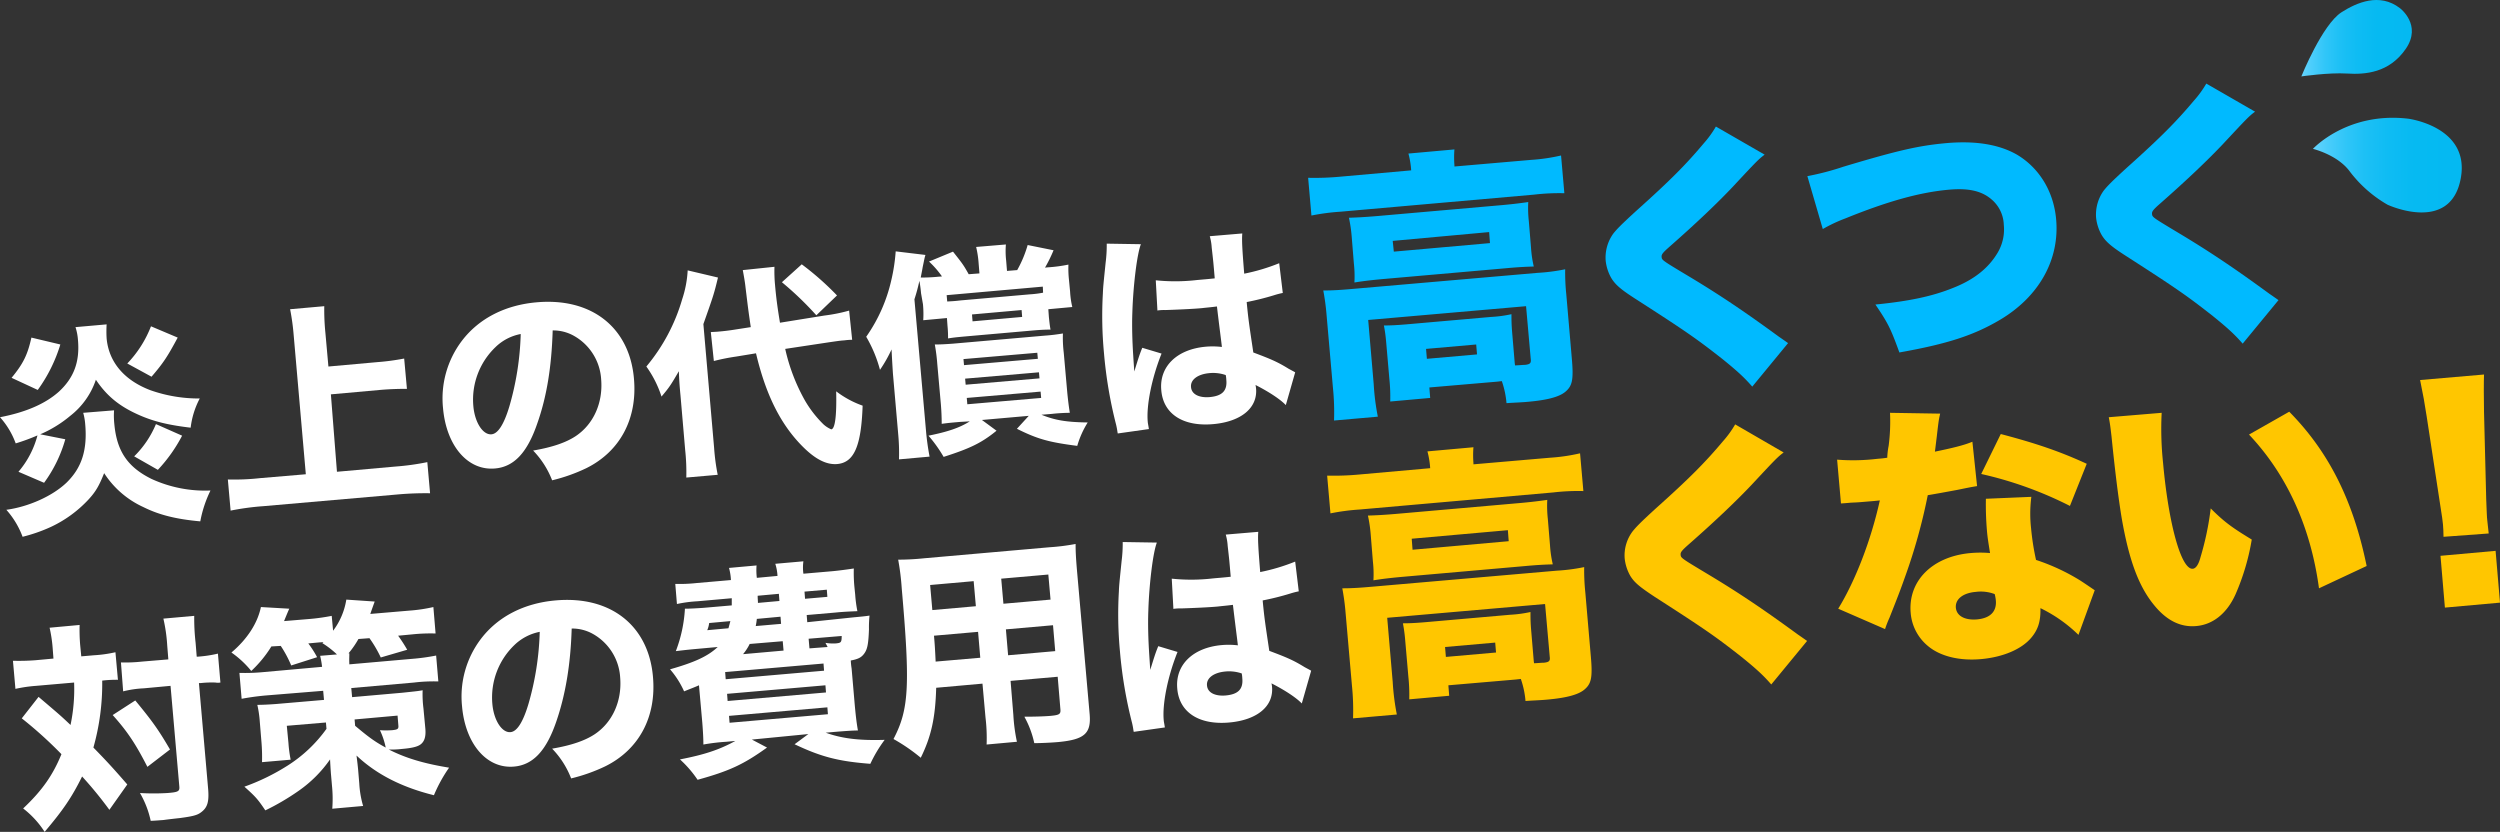 <svg xmlns="http://www.w3.org/2000/svg" xmlns:xlink="http://www.w3.org/1999/xlink" viewBox="0 0 907.4 301.934"><rect x="0" y="0" width="907.4" height="301.934" fill="#333333" stroke="none"/><defs><style>.a{isolation:isolate;}.b{fill:#fff;}.c{fill:#00baff;}.d{fill:#ffc600;}.e{fill:url(#a);}.f{fill:url(#b);}</style><linearGradient id="a" x1="839.5" y1="59.93" x2="893.52" y2="59.93" gradientUnits="userSpaceOnUse"><stop offset="0" stop-color="#65d4fe"/><stop offset="0.095" stop-color="#4bcdfb"/><stop offset="0.215" stop-color="#31c6f8"/><stop offset="0.349" stop-color="#1dc0f5"/><stop offset="0.5" stop-color="#0fbcf3"/><stop offset="0.685" stop-color="#06baf2"/><stop offset="1" stop-color="#04b9f2"/></linearGradient><linearGradient id="b" x1="835.3" y1="13.867" x2="875.411" y2="13.867" xlink:href="#a"/></defs><g class="a"><path class="b" d="M23.7,159.434a49.427,49.427,0,0,1-7.7,15.8l-9.3-4a33.365,33.365,0,0,0,6.9-13.2,72.511,72.511,0,0,1-7.9,2.9,28.986,28.986,0,0,0-5.7-9.5c9.4-1.8,16.5-4.9,21.4-9.3,5.4-5,7.6-10.8,6.9-18.7a19.501,19.501,0,0,0-.9-4.7l11.3-1a43.35,43.35,0,0,0,0,5.1c.8,8.6,6.4,15.2,15.9,18.8a52.88,52.88,0,0,0,17.9,3,30.308,30.308,0,0,0-3.3,10.6c-7.6-.9-13-2.1-18.5-4.5-7.1-3.1-11.8-6.8-15.9-12.9a27.801,27.801,0,0,1-9.3,13.1,43.587,43.587,0,0,1-10.9,6.7Zm17.7-10.5a28.642,28.642,0,0,0,.1,5c.9,9.8,4.8,15.6,13.5,19.9a46.574,46.574,0,0,0,21.4,4.2,43.22,43.22,0,0,0-3.7,11.2c-8.9-.8-15.1-2.4-20.7-5.2a33.419,33.419,0,0,1-14.2-12.3c-1.8,4.5-3,6.7-5.8,9.7a44.207,44.207,0,0,1-13.5,9.8,58.274,58.274,0,0,1-10.3,3.6,30.744,30.744,0,0,0-5.9-9.8c8.1-1.1,16.8-5,21.9-9.9,5.5-5.4,7.6-11.9,6.7-21.5a20.626,20.626,0,0,0-.7-3.8Zm-37.2-11.8c4.2-5.1,5.8-8.3,7.2-14.6l10.5,2.5a55.391,55.391,0,0,1-8.2,16.5Zm60.3-14.6c-3.7,6.9-5.2,9.2-9.5,14.2l-8.8-4.8a40.887,40.887,0,0,0,8.6-13.5Zm1.6,35.6a55.478,55.478,0,0,1-8.8,12.4l-8.6-4.9a35.537,35.537,0,0,0,7.9-11.7Z"/><path class="b" d="M122.3,171.234l21.3-1.9a91.097,91.097,0,0,0,11.5-1.6l1,11.3a113.42,113.42,0,0,0-11.4.4l-49.3,4.3a93.923,93.923,0,0,0-11.7,1.6l-1-11.3a85.473,85.473,0,0,0,11.8-.5l16.5-1.4-4.4-50.4a83.921,83.921,0,0,0-1.3-9.5l12.4-1.1a82.014,82.014,0,0,0,.4,9.6l1.1,12.3,17.8-1.6a84.595,84.595,0,0,0,9.7-1.3l1,11c-3.2,0-6.3.1-9.8.4l-17.8,1.6Z"/><path class="b" d="M195,153.734c-3.6,10.5-8.4,15.7-15.3,16.3-9.9.9-17.7-8.2-18.9-21.9a34.595,34.595,0,0,1,6.9-24.5c6.2-8.1,15.7-12.9,27-13.9,20-1.8,33.8,9.1,35.4,27.7,1.3,14.5-5,26.4-17.3,32.5a62.446,62.446,0,0,1-12.4,4.4,32.187,32.187,0,0,0-6.9-10.8c7-1.2,11.9-2.9,15.4-5.2,6.5-4.3,10-12.1,9.3-20.6a19.44,19.44,0,0,0-10-15.9,15.285,15.285,0,0,0-7.6-1.9C200.2,133.334,198.4,144.134,195,153.734Zm-15.2-27.7a26.36,26.36,0,0,0-8,21.3c.5,6,3.5,10.6,6.6,10.3,2.3-.2,4.5-3.5,6.5-10.2a104.074,104.074,0,0,0,4.1-26.2A17.853,17.853,0,0,0,179.8,126.034Z"/><path class="b" d="M247,143.634c-.4-4.2-.5-6.1-.6-8.9-2.8,4.8-3.4,5.8-6.3,9.2a39.474,39.474,0,0,0-5.5-10.9,67.138,67.138,0,0,0,13-24.4,39.704,39.704,0,0,0,2-10.5l11,2.6c-1.5,6.2-1.7,6.7-5.3,16.9l3.9,45a76.335,76.335,0,0,0,1.3,9.7l-11.4,1a74.729,74.729,0,0,0-.4-9.9Zm38-17a68.212,68.212,0,0,0,7.2,18.8,40.74,40.74,0,0,0,6.7,8.6,10.197,10.197,0,0,0,2.8,1.8c1.4-.1,2-4.9,1.8-13.8a34.729,34.729,0,0,0,9.6,5.2c-.5,14.7-3.1,20.7-9.3,21.2-4,.3-8.2-1.9-13.1-7-7.6-7.9-12.8-18.4-16.3-33.2l-7.3,1.2a74.893,74.893,0,0,0-8,1.6l-1.1-10.5c1.5-.1,2.2-.1,3-.2,1.4-.1,3.9-.4,5.7-.7l5.8-.9c-.9-6.2-.9-6.2-1.9-14.4-.2-2-.7-4.7-1-6.3l11.5-1.2a53.043,53.043,0,0,0,.2,6.5c.4,4.5.8,7.8,1.8,13.8l16.1-2.6a60.223,60.223,0,0,0,9-1.8l1.1,10.6a21.577,21.577,0,0,0-2.8.2c-1.6.1-2.8.3-5.6.7Zm6-30.7a103.767,103.767,0,0,1,12.8,11.3l-7.5,7.2a117.73,117.73,0,0,0-12.5-12Z"/><path class="b" d="M334.3,106.434a45.048,45.048,0,0,0-.6-4.5,63.129,63.129,0,0,1-1.8,6.7l4.2,47.7a92.522,92.522,0,0,0,1.3,9.4l-11.1,1a75.164,75.164,0,0,0-.3-9.3l-1.9-21.8c-.1-1.6-.3-4.6-.5-8.8a49.333,49.333,0,0,1-4.2,7.4,48.048,48.048,0,0,0-5-12,57.87,57.87,0,0,0,9.1-20.5,65.642,65.642,0,0,0,1.6-10.5l10.8,1.3c-.4,1.3-.4,1.6-1,4.4-.2,1.3-.5,2.6-.7,3.8a59.724,59.724,0,0,0,6.4-.3l1.3-.1a33.711,33.711,0,0,0-4.7-5.4l8.7-3.6c3.4,4.3,3.8,4.8,5.7,8.2l3.9-.3-.3-3.7a37.233,37.233,0,0,0-.9-5.9l10.8-.9a29.94,29.94,0,0,0,.1,5.9l.3,3.7,3.7-.3a41.868,41.868,0,0,0,3.8-9.1l9.4,1.9a52.505,52.505,0,0,1-3.1,6.3l1-.1a52.836,52.836,0,0,0,7.5-1,38.184,38.184,0,0,0,.2,5.6l.4,4.2a30.982,30.982,0,0,0,.8,5.6l-8.7.8.2,2.8c.2,1.8.3,3,.6,4.6-2,0-3.8.1-6.2.3l-25,2.2c-3.3.3-4.1.4-6,.7a39.422,39.422,0,0,0-.2-4.6l-.2-2.8-8.6.8a37.66,37.66,0,0,0-.1-5.8Zm14.2,46.7c-3.5.3-4.5.4-6.7.7,0-2.3-.1-4.7-.3-7.1l-1.3-14.6a68.589,68.589,0,0,0-.9-7.1c2.2,0,3.9-.1,6.6-.3l33.2-2.9c2.8-.2,4.9-.5,6.7-.8a44.511,44.511,0,0,0,.3,7l1.3,14.7c.3,2.9.5,4.6.9,7.1a64.573,64.573,0,0,0-6.6.4l-3.7.3c4.9,2,9.1,2.7,16.8,2.8a33.167,33.167,0,0,0-3.8,8.5c-10.1-1.3-14.3-2.4-21.9-6.2l4.3-4.7-17,1.5,5.3,3.9c-5.4,4.4-9.5,6.4-19.2,9.5a50.36,50.36,0,0,0-5.5-7.7c6.9-1.4,11.2-2.8,15-5.2Zm30-49.1-34.9,3.1.2,2.3c1.6-.1,2.4-.1,4.9-.4l25.1-2.2a36.343,36.343,0,0,0,4.8-.6Zm-28.6,28.5,26.8-2.3-.2-2.2-26.8,2.3Zm.6,7.1,26.8-2.3-.2-2.2-26.8,2.3Zm.6,7.1,26.8-2.3-.2-2.3-26.8,2.3Zm1.9-30.1,18-1.6-.2-2.5-18,1.6Z"/><path class="b" d="M414.1,88.634c-1.4,3.5-2.8,15-3.1,24.7-.2,5.2,0,10.8.3,15.5.1,1.6.3,4.7.4,6,1.4-4.5,1.8-5.9,2.9-8.6l7,2.1c-3.5,8.7-5.6,18.9-5,24.9,0,.3.2,1.1.4,2.5l-11.3,1.6c-.2-1-.2-1.5-.6-3.2a158.672,158.672,0,0,1-4.4-26,142.813,142.813,0,0,1-.4-21.6c.1-2.4.1-2.4,1-11.2a49.626,49.626,0,0,0,.4-6.9Zm5.4,13.1a68.151,68.151,0,0,0,15-.1c2.2-.2,3.7-.3,6.4-.6-.5-5.9-.5-5.9-1.1-11.2a19.204,19.204,0,0,0-.7-4.1l11.8-1c-.2,2.7,0,5.9.7,14.6a69.881,69.881,0,0,0,12.7-3.8l1.3,10.8a28.146,28.146,0,0,0-3.1.8,96.33,96.33,0,0,1-10,2.5c.6,6.4.9,8.2,2.4,18.3,6.1,2.3,8.6,3.3,12.8,5.9,1.3.7,1.5.8,2.4,1.3l-3.4,11.9c-2-2.1-6.1-4.8-11-7.3a10.504,10.504,0,0,1,.2,1.3c.6,7-5.4,12-15.5,12.9-11,1-18.2-3.7-18.9-12.3-.8-8.6,5.7-14.9,16.2-15.8a28.244,28.244,0,0,1,5.8.1c-.3-2.7-.8-6.3-1.8-14.7-2.3.3-3.7.4-5.4.6-2.9.3-10,.6-13.4.7a15.52,15.52,0,0,0-2.3.1,1.338,1.338,0,0,0-.5.1Zm19.4,33.7c-4.2.4-6.9,2.4-6.6,5.1.2,2.5,2.8,3.9,6.7,3.6,4.6-.4,6.5-2.3,6.1-6.3a10.852,10.852,0,0,0-.2-1.7A14.113,14.113,0,0,0,438.9,135.434Z"/></g><g class="a"><path class="c" d="M512.2,61.834a31.008,31.008,0,0,0-1-6.1l16.7-1.5a36.156,36.156,0,0,0,0,5.7v.5l27.8-2.4a67.094,67.094,0,0,0,10.9-1.6l1.2,13.7a77.293,77.293,0,0,0-10.9.5l-70.3,6.2a78.94,78.94,0,0,0-10.6,1.4l-1.2-13.7a99.996,99.996,0,0,0,11.6-.4Zm37.7,70.8c2.1-.1,2.9-.2,3.6-.2,1.8-.2,2.3-.6,2.1-2.1l-1.7-19.2-57.3,5,2,23.3a85.162,85.162,0,0,0,1.5,11.8l-15.9,1.4a87.825,87.825,0,0,0-.4-11.9l-2.3-26.3a84.913,84.913,0,0,0-1.2-9c3.5,0,6.5-.2,11-.6l66.8-5.8a68.622,68.622,0,0,0,10-1.3,76.414,76.414,0,0,0,.4,9.1l2,23.2c.7,7.9.2,10.1-2.5,12.3-2.3,1.8-6.6,2.9-13.4,3.5-1.9.2-5.1.3-7.8.5a32.373,32.373,0,0,0-1.7-8l-1.8.2-24.5,2.1.3,3.8-14.5,1.3a62.006,62.006,0,0,0-.3-8l-1.2-13.8a54.358,54.358,0,0,0-.8-5.8c2.4,0,4.5-.1,8.1-.4l30.8-2.7a45.053,45.053,0,0,0,7.4-1c0,1.8,0,3.3.2,6l1,11.9Zm-59.3-46.9a50.579,50.579,0,0,0-1-6.7c3-.1,5.3-.2,10.1-.6l45.6-4c4.3-.4,6.6-.7,9.4-1.1a42.164,42.164,0,0,0,.2,6.9l.8,9.7a41.674,41.674,0,0,0,1,6.8c-3.1.1-5.4.2-9.8.6l-45.5,4c-4.2.4-6.7.7-9.8,1.2a41.42,41.42,0,0,0-.2-6.9Zm15.3,5.6,34.9-3.1-.3-4-35,3.2Zm12,38.9,18.2-1.6-.3-3.6-18.2,1.6Z"/><path class="c" d="M640.5,56.134c-2.3,1.7-3.2,2.7-11.7,11.8-5.3,5.6-12.8,12.8-22.7,21.5-2.5,2.2-3.1,2.9-3,3.8.1,1.2.1,1.2,10.1,7.2,11.5,6.9,20.6,13.1,32.5,21.8.6.4,1.6,1.1,3.3,2.3l-13,15.8c-2.7-3.1-5.1-5.4-10.8-10-9.3-7.3-13-9.9-31.5-21.8-5.3-3.4-7.3-5.1-8.8-7.5a16.119,16.119,0,0,1-2.1-6.4,14.884,14.884,0,0,1,2.8-9.9c1.3-1.6,2.6-3,8.4-8.3,12.4-11.1,18-16.8,24.3-24.3a36.879,36.879,0,0,0,4.5-6.2Z"/><path class="c" d="M656,63.934a97.93,97.93,0,0,0,13-3.4c20-6,27.5-7.7,37.6-8.6,10.5-.9,18.9.5,25.3,4.1,8.2,4.8,13.5,13.4,14.4,23.6,1.3,14.6-6.2,28-20.3,36.4-9.6,5.7-19.2,8.8-36.6,11.9-3.2-8.8-4.1-10.6-8.7-17.4,12.2-1.2,20.7-3,28.1-6,7.7-3,12.9-7.2,16.2-12.7a16.576,16.576,0,0,0,2.3-10.2,12.617,12.617,0,0,0-4.5-9.3c-3.5-3-8.2-4.1-15.2-3.5-10.6.9-22.4,4.2-37.7,10.4a54.988,54.988,0,0,0-8.3,3.9Z"/><path class="c" d="M818.5,40.534c-2.3,1.7-3.2,2.7-11.7,11.8-5.3,5.6-12.8,12.8-22.7,21.5-2.5,2.2-3.1,2.9-3,3.8.1,1.2.1,1.2,10.1,7.2,11.5,6.9,20.6,13.1,32.5,21.8.6.4,1.6,1.1,3.3,2.3l-13,15.8c-2.7-3.1-5.1-5.4-10.8-10-9.3-7.3-13-9.9-31.5-21.8-5.3-3.4-7.3-5.1-8.8-7.5a16.119,16.119,0,0,1-2.1-6.4,14.884,14.884,0,0,1,2.8-9.9c1.3-1.6,2.6-3,8.4-8.3,12.4-11.1,18-16.8,24.3-24.3a36.879,36.879,0,0,0,4.5-6.2Z"/></g><g class="a"><path class="b" d="M19.1,235.034a50.28,50.28,0,0,0-1.1-7.2l10.9-1a65.097,65.097,0,0,0,.2,7.3l.4,4.1,4.6-.4a47.059,47.059,0,0,0,7.8-1.1l.9,10a43.23,43.23,0,0,0-5.7.3,85.333,85.333,0,0,1-3.2,24.3c4.5,4.6,7.2,7.5,12.3,13.4l-6.5,9.2a141.32,141.32,0,0,0-9.9-12.1c-3.8,7.7-7,12.3-13.6,20.1a33.654,33.654,0,0,0-7.8-8.5c6.9-6.5,10.8-12.1,13.9-19.7a149.536,149.536,0,0,0-14.4-13l6.1-7.8c8,6.8,8,6.8,11.6,10.2a63.201,63.201,0,0,0,1.3-15.4l-13.8,1.2a51.819,51.819,0,0,0-7.5,1.1l-.9-10.2a79.012,79.012,0,0,0,8.2-.2l6.5-.6Zm30,19.2c6,7.3,8.3,10.4,12.6,17.8l-8.2,6.3c-4.3-8.4-7.3-12.9-12.6-18.8Zm3.1-4.4a37.73,37.73,0,0,0-7.5,1.1l-.8-10.5a54.958,54.958,0,0,0,7.6-.3l9.6-.8-.4-5a58.972,58.972,0,0,0-1.4-9.8l11.2-1a77.291,77.291,0,0,0,.5,9.8l.4,5h.5a44.214,44.214,0,0,0,7.2-1.1l.9,10.5a5.284,5.284,0,0,1-1.8,0,37.445,37.445,0,0,0-5.4.2h-.6l3.3,37.9c.5,5.3-.2,7.4-2.8,9.2-1.3.9-3,1.3-7.5,1.9-2.8.3-4.4.5-5.9.7-1.4.1-2.4.2-4.6.3a34.325,34.325,0,0,0-3.9-10.1,83.029,83.029,0,0,0,10,0c3.8-.3,4.4-.6,4.3-2.2l-3.2-36.7Z"/><path class="b" d="M98.5,234.634a43.182,43.182,0,0,1-7.3,8.9,35.362,35.362,0,0,0-7.2-6.7c5.8-4.9,9.5-10.7,10.7-16.5l10.3.6c-.5,1.1-.5,1.1-1.9,4.5l9.6-.8a74.95,74.95,0,0,0,7.7-1.1l.5,5.4a25.324,25.324,0,0,0,4.8-11.3l10.3.7c-.8,2.2-.8,2.2-1.6,4.5l14.1-1.2a57.29,57.29,0,0,0,8.8-1.3l.8,9.6a63.81,63.81,0,0,0-8.3.3l-5.3.5a54.051,54.051,0,0,1,3.3,5.1l-9.6,2.8a43.608,43.608,0,0,0-4.1-7l-4,.3a33.383,33.383,0,0,1-3.6,5.2h.3c0,1.4-.1,1.9,0,4l22.8-2a76.079,76.079,0,0,0,8.7-1.2l.8,9.4a59.528,59.528,0,0,0-8.8.4l-22.8,2,.3,3.3,18.2-1.6c5.7-.6,5.7-.6,7.4-.9a40.6,40.6,0,0,0,.3,6.6l.7,7.5c.2,2.7-.3,4.5-1.8,5.6-1.1.8-3.1,1.3-6.7,1.6a29.786,29.786,0,0,1-4.8.2c6.3,3.2,12.8,5.1,21.9,6.6a53.482,53.482,0,0,0-5.5,10c-11.7-2.9-20.9-7.6-28.1-14.4.3,2.4.5,4.1.6,5.3l.4,4.8a35.74,35.74,0,0,0,1.4,8.2l-11.2,1a46.647,46.647,0,0,0-.1-8.3l-.4-4.6c-.1-1.4-.2-3-.3-5a45.736,45.736,0,0,1-11.4,11.4,86.971,86.971,0,0,1-12.1,7.1c-2.8-4.2-3.7-5.1-7.6-8.6a77.945,77.945,0,0,0,15.6-7.6,50.635,50.635,0,0,0,14.2-13.4l-.2-2.3-14.2,1.2.6,6.3a46.416,46.416,0,0,0,.8,6l-10.4.9a64.589,64.589,0,0,0-.2-7.3l-.6-7.3a40.227,40.227,0,0,0-.9-6.2c1.8,0,4-.1,6.7-.3l17.5-1.5-.3-3.3-20.9,1.7c-3.3.3-6,.7-8.7,1.2l-.8-9.4a70.212,70.212,0,0,0,8.8-.3l21.2-1.9a32.697,32.697,0,0,0-.7-4l6.1-.5a32.304,32.304,0,0,0-5.3-4.1l.4-.4a6.245,6.245,0,0,1-1.2.1l-4.3.4a38.368,38.368,0,0,1,3.2,5l-9.4,3a42.043,42.043,0,0,0-3.8-7.1Zm30.4,28.8c4.3,3.6,6.8,5.6,11.1,7.9a27.319,27.319,0,0,0-2.1-6.3,32.07,32.07,0,0,0,4.4,0c1.9-.2,2.4-.4,2.3-1.6l-.3-3.7-15.6,1.4Z"/><path class="b" d="M201.9,261.934c-3.6,10.5-8.4,15.7-15.3,16.3-9.9.9-17.7-8.2-18.9-21.9a34.595,34.595,0,0,1,6.9-24.5c6.2-8.1,15.7-12.9,27-13.9,20-1.8,33.8,9.1,35.4,27.7,1.3,14.5-5,26.4-17.3,32.5a62.446,62.446,0,0,1-12.4,4.4,32.187,32.187,0,0,0-6.9-10.8c7-1.2,11.9-2.9,15.4-5.2,6.5-4.3,10-12.1,9.3-20.6a19.44,19.44,0,0,0-10-15.9,15.285,15.285,0,0,0-7.6-1.9C207.1,241.434,205.2,252.334,201.9,261.934Zm-15.2-27.8a26.36,26.36,0,0,0-8,21.3c.5,6,3.5,10.6,6.6,10.3,2.3-.2,4.5-3.5,6.5-10.2a104.074,104.074,0,0,0,4.1-26.2A18.216,18.216,0,0,0,186.7,234.134Z"/><path class="b" d="M309.2,224.134c3-.3,4.5-.4,6.4-.7a42.301,42.301,0,0,0-.2,5c-.2,5.5-.6,7.3-1.8,8.9-1,1.3-2.1,1.9-4.8,2.4a25.821,25.821,0,0,0,.3,2.9l1.2,13.9c.4,4.1.7,6.5,1.1,8.6-1.8,0-4.6.2-8.3.5l-3.4.3c5.8,2.1,12.1,2.9,21.4,2.6a48.837,48.837,0,0,0-5.2,8.7c-11.6-.9-17.8-2.5-27.5-7.1l5-3.7-20.5,2,5.5,2.9c-8.5,6.1-13.6,8.5-25.2,11.7a40.474,40.474,0,0,0-6.4-7.4c8.8-1.7,14.3-3.5,20.1-6.7l-3.3.3a72.26,72.26,0,0,0-8.3,1c0-1.8-.1-4.3-.4-8l-1.2-13.5c-1.8.8-2.7,1.1-5.4,2.2a32.51,32.51,0,0,0-5.1-8c8.8-2.5,13.7-4.7,17.3-8.1l-8.8.8c-2.1.2-3.9.4-6.4.7a50.661,50.661,0,0,0,3.3-15.4c1.7,0,3.6-.1,6.6-.3l10.4-.9v-2.6l-12.4,1.1a46.779,46.779,0,0,0-7.5,1l-.6-7.3a55.906,55.906,0,0,0,7.6-.3l12.6-1.1a20.201,20.201,0,0,0-.7-4.4l10-.9a22.881,22.881,0,0,0,.1,4.5l7.5-.7a17.371,17.371,0,0,0-.8-4.4l10.2-.9a16.834,16.834,0,0,0,0,4.5l10.4-.9c2.3-.2,6-.7,7.9-1a53.495,53.495,0,0,0,.2,6.5l.3,3a46.434,46.434,0,0,0,.8,6c-2.5.1-5,.2-8,.5l-10.4.9.2,2.6Zm-51.8,2a9.392,9.392,0,0,1-.7,2.6l7.7-.7c.3-1.1.4-1.5.7-2.6Zm6,20.4,35.7-3.1-.2-2.6-35.7,3.1Zm.7,7.9,35.7-3.1-.2-2.6-35.7,3.1Zm.7,7.9,35.7-3.1-.2-2.5-35.7,3.1Zm19.3-29.6-12,1a18.05,18.05,0,0,1-2.4,3.7l14.7-1.3Zm-9.4-8.1a23.356,23.356,0,0,1-.4,2.6l9.2-.8-.2-2.6Zm.3-8.4c0,1.3.1,1.6.1,2.6l7.8-.7-.2-2.6Zm17.2,1.1,8.1-.7-.2-2.6-8.1.7Zm8.2,17.5c-.3-.5-.4-.8-.8-1.5a17.263,17.263,0,0,0,3.8.2c1.8-.2,2.1-.3,2.1-2.7l-12,1,.3,3.5Z"/><path class="b" d="M367.8,259.434a63.254,63.254,0,0,0,1.3,9.8l-11,1a62.151,62.151,0,0,0-.4-9.8l-1.1-12.3-16.8,1.5c-.3,10.9-1.8,17.7-5.6,25.4a65.451,65.451,0,0,0-9.9-6.8c5.6-10.7,6.1-19.2,3-54.6a90.403,90.403,0,0,0-1.3-10.5,89.763,89.763,0,0,0,9.4-.5l45.5-4a76.469,76.469,0,0,0,9.5-1.2c0,2.6.1,4.9.5,9.6l4.6,52.2c.6,7-1.9,9.2-11.4,10.1-2.2.2-6.2.4-8.7.4a34.513,34.513,0,0,0-3.6-9.6c3.7,0,7.1-.1,9.5-.3,3.1-.3,3.7-.6,3.6-2.2l-1-12-17.1,1.5Zm-14.4-48.5-15.8,1.4.8,9.1,15.8-1.4Zm-14.4,19.8c.3,3.4.4,5.2.6,9.4l16.2-1.4-.8-9.4Zm42.3-13.1-.8-9.1-17.1,1.5.8,9.1Zm-15.4,20.2,17.1-1.5-.8-9.4-17.1,1.5Z"/><path class="b" d="M419.9,196.934c-1.4,3.5-2.8,15-3.1,24.7-.2,5.2,0,10.8.3,15.5.1,1.6.3,4.7.4,6,1.4-4.5,1.8-5.9,2.9-8.6l7,2.1c-3.5,8.7-5.6,18.9-5,24.9,0,.3.2,1.1.4,2.5l-11.3,1.6c-.2-1-.2-1.5-.6-3.2a158.672,158.672,0,0,1-4.4-26,142.813,142.813,0,0,1-.4-21.6c.1-2.4.1-2.4,1-11.2a49.627,49.627,0,0,0,.4-6.9Zm5.4,13.1a68.151,68.151,0,0,0,15-.1c2.2-.2,3.7-.3,6.4-.6-.5-5.9-.5-5.9-1.1-11.2a19.207,19.207,0,0,0-.7-4.1l11.8-1c-.2,2.7,0,5.9.7,14.6a69.889,69.889,0,0,0,12.7-3.8l1.3,10.8a28.146,28.146,0,0,0-3.1.8,96.33,96.33,0,0,1-10,2.5c.6,6.4.9,8.2,2.4,18.3,6.1,2.3,8.6,3.3,12.8,5.9,1.3.7,1.5.8,2.4,1.3l-3.4,11.9c-2-2.1-6.1-4.8-11-7.3a10.487,10.487,0,0,1,.2,1.3c.6,7-5.4,12-15.5,12.9-11,1-18.2-3.7-18.9-12.3-.8-8.6,5.7-14.9,16.2-15.8a28.237,28.237,0,0,1,5.8.1c-.3-2.7-.8-6.3-1.8-14.7-2.3.3-3.7.4-5.4.6-2.9.3-10,.6-13.4.7a15.52,15.52,0,0,0-2.3.1,1.338,1.338,0,0,0-.5.1Zm19.4,33.7c-4.2.4-6.9,2.4-6.6,5.1.2,2.5,2.8,3.9,6.7,3.6,4.6-.4,6.5-2.3,6.1-6.3a10.852,10.852,0,0,0-.2-1.7A14.113,14.113,0,0,0,444.7,243.734Z"/></g><g class="a"><path class="d" d="M519.1,169.934a31.008,31.008,0,0,0-1-6.1l16.7-1.5a36.155,36.155,0,0,0,0,5.7v.5l27.8-2.4a67.082,67.082,0,0,0,10.9-1.6l1.2,13.7a77.294,77.294,0,0,0-10.9.5l-70.3,6.2a78.94,78.94,0,0,0-10.6,1.4l-1.2-13.7a99.996,99.996,0,0,0,11.6-.4Zm37.7,70.8c2.1-.1,2.9-.2,3.6-.2,1.8-.2,2.3-.6,2.1-2.1l-1.7-19.2-57.3,5,2,23.3a85.178,85.178,0,0,0,1.5,11.8l-15.9,1.4a87.823,87.823,0,0,0-.4-11.9l-2.3-26.3a84.913,84.913,0,0,0-1.2-9c3.5,0,6.5-.2,11-.6l66.8-5.8a68.62,68.62,0,0,0,10-1.3,76.435,76.435,0,0,0,.4,9.1l2,23.2c.7,7.9.2,10.1-2.5,12.3-2.3,1.8-6.6,2.9-13.4,3.5-1.9.2-5.1.3-7.8.5a32.369,32.369,0,0,0-1.7-8l-1.8.2-24.5,2.1.3,3.8-14.5,1.3a62.006,62.006,0,0,0-.3-8l-1.2-13.8a54.332,54.332,0,0,0-.8-5.8c2.4,0,4.5-.1,8.1-.4l30.8-2.7a45.066,45.066,0,0,0,7.4-1c0,1.8,0,3.3.2,6l1,11.9Zm-59.3-46.9a50.579,50.579,0,0,0-1-6.7c3-.1,5.3-.2,10.1-.6l45.6-4c4.3-.4,6.6-.7,9.4-1.1a42.151,42.151,0,0,0,.2,6.9l.8,9.7a41.674,41.674,0,0,0,1,6.8c-3.1.1-5.4.2-9.8.6l-45.5,4c-4.2.4-6.7.7-9.8,1.2a41.42,41.42,0,0,0-.2-6.9Zm15.2,5.7,34.9-3.1-.3-4-34.9,3.1Zm12.1,38.9,18.2-1.6-.3-3.6-18.2,1.6Z"/><path class="d" d="M647.4,164.234c-2.3,1.7-3.2,2.7-11.7,11.8-5.3,5.6-12.8,12.8-22.7,21.5-2.5,2.2-3.1,2.9-3,3.8.1,1.2.1,1.2,10.1,7.2,11.5,6.9,20.6,13.1,32.5,21.8.6.4,1.6,1.1,3.3,2.3l-13,15.8c-2.7-3.1-5.1-5.4-10.8-10-9.3-7.3-13-9.9-31.5-21.8-5.3-3.5-7.3-5.1-8.8-7.5a16.119,16.119,0,0,1-2.1-6.4,14.441,14.441,0,0,1,2.9-9.9c1.3-1.6,2.6-3,8.4-8.3,12.4-11.1,18-16.8,24.3-24.3a36.874,36.874,0,0,0,4.5-6.2Z"/><path class="d" d="M704.2,150.134c-.4,1.8-.5,1.9-1.2,8.1-.3,2.4-.4,3.3-.7,5.7,6.3-1.3,10.5-2.3,13.6-3.6l1.7,16.1c-2.4.4-2.4.4-7.3,1.4-2.7.5-8.1,1.5-10.6,1.9a204.811,204.811,0,0,1-8.3,29.8c-1.7,4.8-2.4,6.6-5.6,14.7a38.815,38.815,0,0,0-1.6,4.1l-17-7.4c6.2-10.1,11.9-24.8,15.1-39.3-1.9.2-1.9.2-5.6.5-2.3.2-2.3.2-4.6.3-.4,0-.8.1-3.9.3l-1.4-15.9a73.749,73.749,0,0,0,14.6-.3c1.1-.1,1.6-.1,3.6-.4a26.241,26.241,0,0,1,.5-4.3,68.474,68.474,0,0,0,.5-12Zm50.2,80.3a52.406,52.406,0,0,0-13.8-9.7c.1,4.7-.8,7.7-3.3,10.7-3.5,4.2-10.3,7.1-18.3,7.8s-15-1.1-19.4-4.9a17.332,17.332,0,0,1-6.1-11.9c-1-11.6,7.9-20.5,21.8-21.7a40.236,40.236,0,0,1,7,0c-.6-3.8-.9-5.6-1.1-7.9a112.432,112.432,0,0,1-.4-11.8l16.5-.7a47.463,47.463,0,0,0-.1,11.4,91.419,91.419,0,0,0,1.8,11.5,74.895,74.895,0,0,1,16.1,7.5c.3.2,2,1.3,5.2,3.5Zm-37.3-15.6c-4.7.4-7.5,2.7-7.2,5.8.3,2.9,3.2,4.5,7.5,4.2,5-.4,7.4-2.9,7-7a14.939,14.939,0,0,0-.4-2.2A14.204,14.204,0,0,0,717.1,214.834Zm34.2-31.2a137.442,137.442,0,0,0-32.2-11.6l7.1-14.5c12.9,3.4,21.4,6.3,31.2,10.8Z"/><path class="d" d="M784.6,149.834a116.811,116.811,0,0,0,.5,18.1c2,22.3,6.6,38.9,10.8,38.5,1.1-.1,2.1-1.5,2.8-4.2a104.972,104.972,0,0,0,3.7-17.7c5.1,5.1,8,7.1,14.9,11.3a83.594,83.594,0,0,1-5.9,19.9c-3.1,6.9-8.2,11-14.3,11.5-5.6.5-10.6-2-15-7.3-5.8-6.9-9.4-16.6-12.1-32.4-1.1-6.9-2.2-15.3-3.6-29.1-.4-3.4-.5-4.4-1-7Zm46.3-.4c14.3,14.5,23.2,32.1,28.1,56l-17.3,8.1c-3-22.2-11.6-41.2-25.4-55.8Z"/><path class="d" d="M886.9,194.834c0-2-.1-2.9-.2-4.5-.2-1.9-.2-1.9-1.1-7.7l-4.8-31.4c-.6-4.1-1.4-8.5-2.4-13.3l23.2-2c-.1,2.3-.1,9.3,0,13.6l.8,31.8c.2,4.2.2,6.2.4,7.7.1,1,.2,2.1.5,4.6Zm.5,25.7-1.6-18.8,20-1.8,1.6,18.8Z"/></g><path class="e" d="M839.5,54.034s12.4-13.543,34.562-10.955c0,0,22.538,2.855,19.102,21.63-3.708,20.26-26.576,9.597-26.576,9.597a45.867,45.867,0,0,1-13.727-12.089C848.398,56.153,839.5,54.034,839.5,54.034Z"/><path class="f" d="M835.3,27.734s7.605-18.856,14.6-23.3c5.455-3.466,13.789-7.207,21.207-1.445,0,0,8.085,6.035,2.093,14.745s-14.671,9.368-21.3,8.959C845.25,26.282,835.3,27.734,835.3,27.734Z"/></svg>